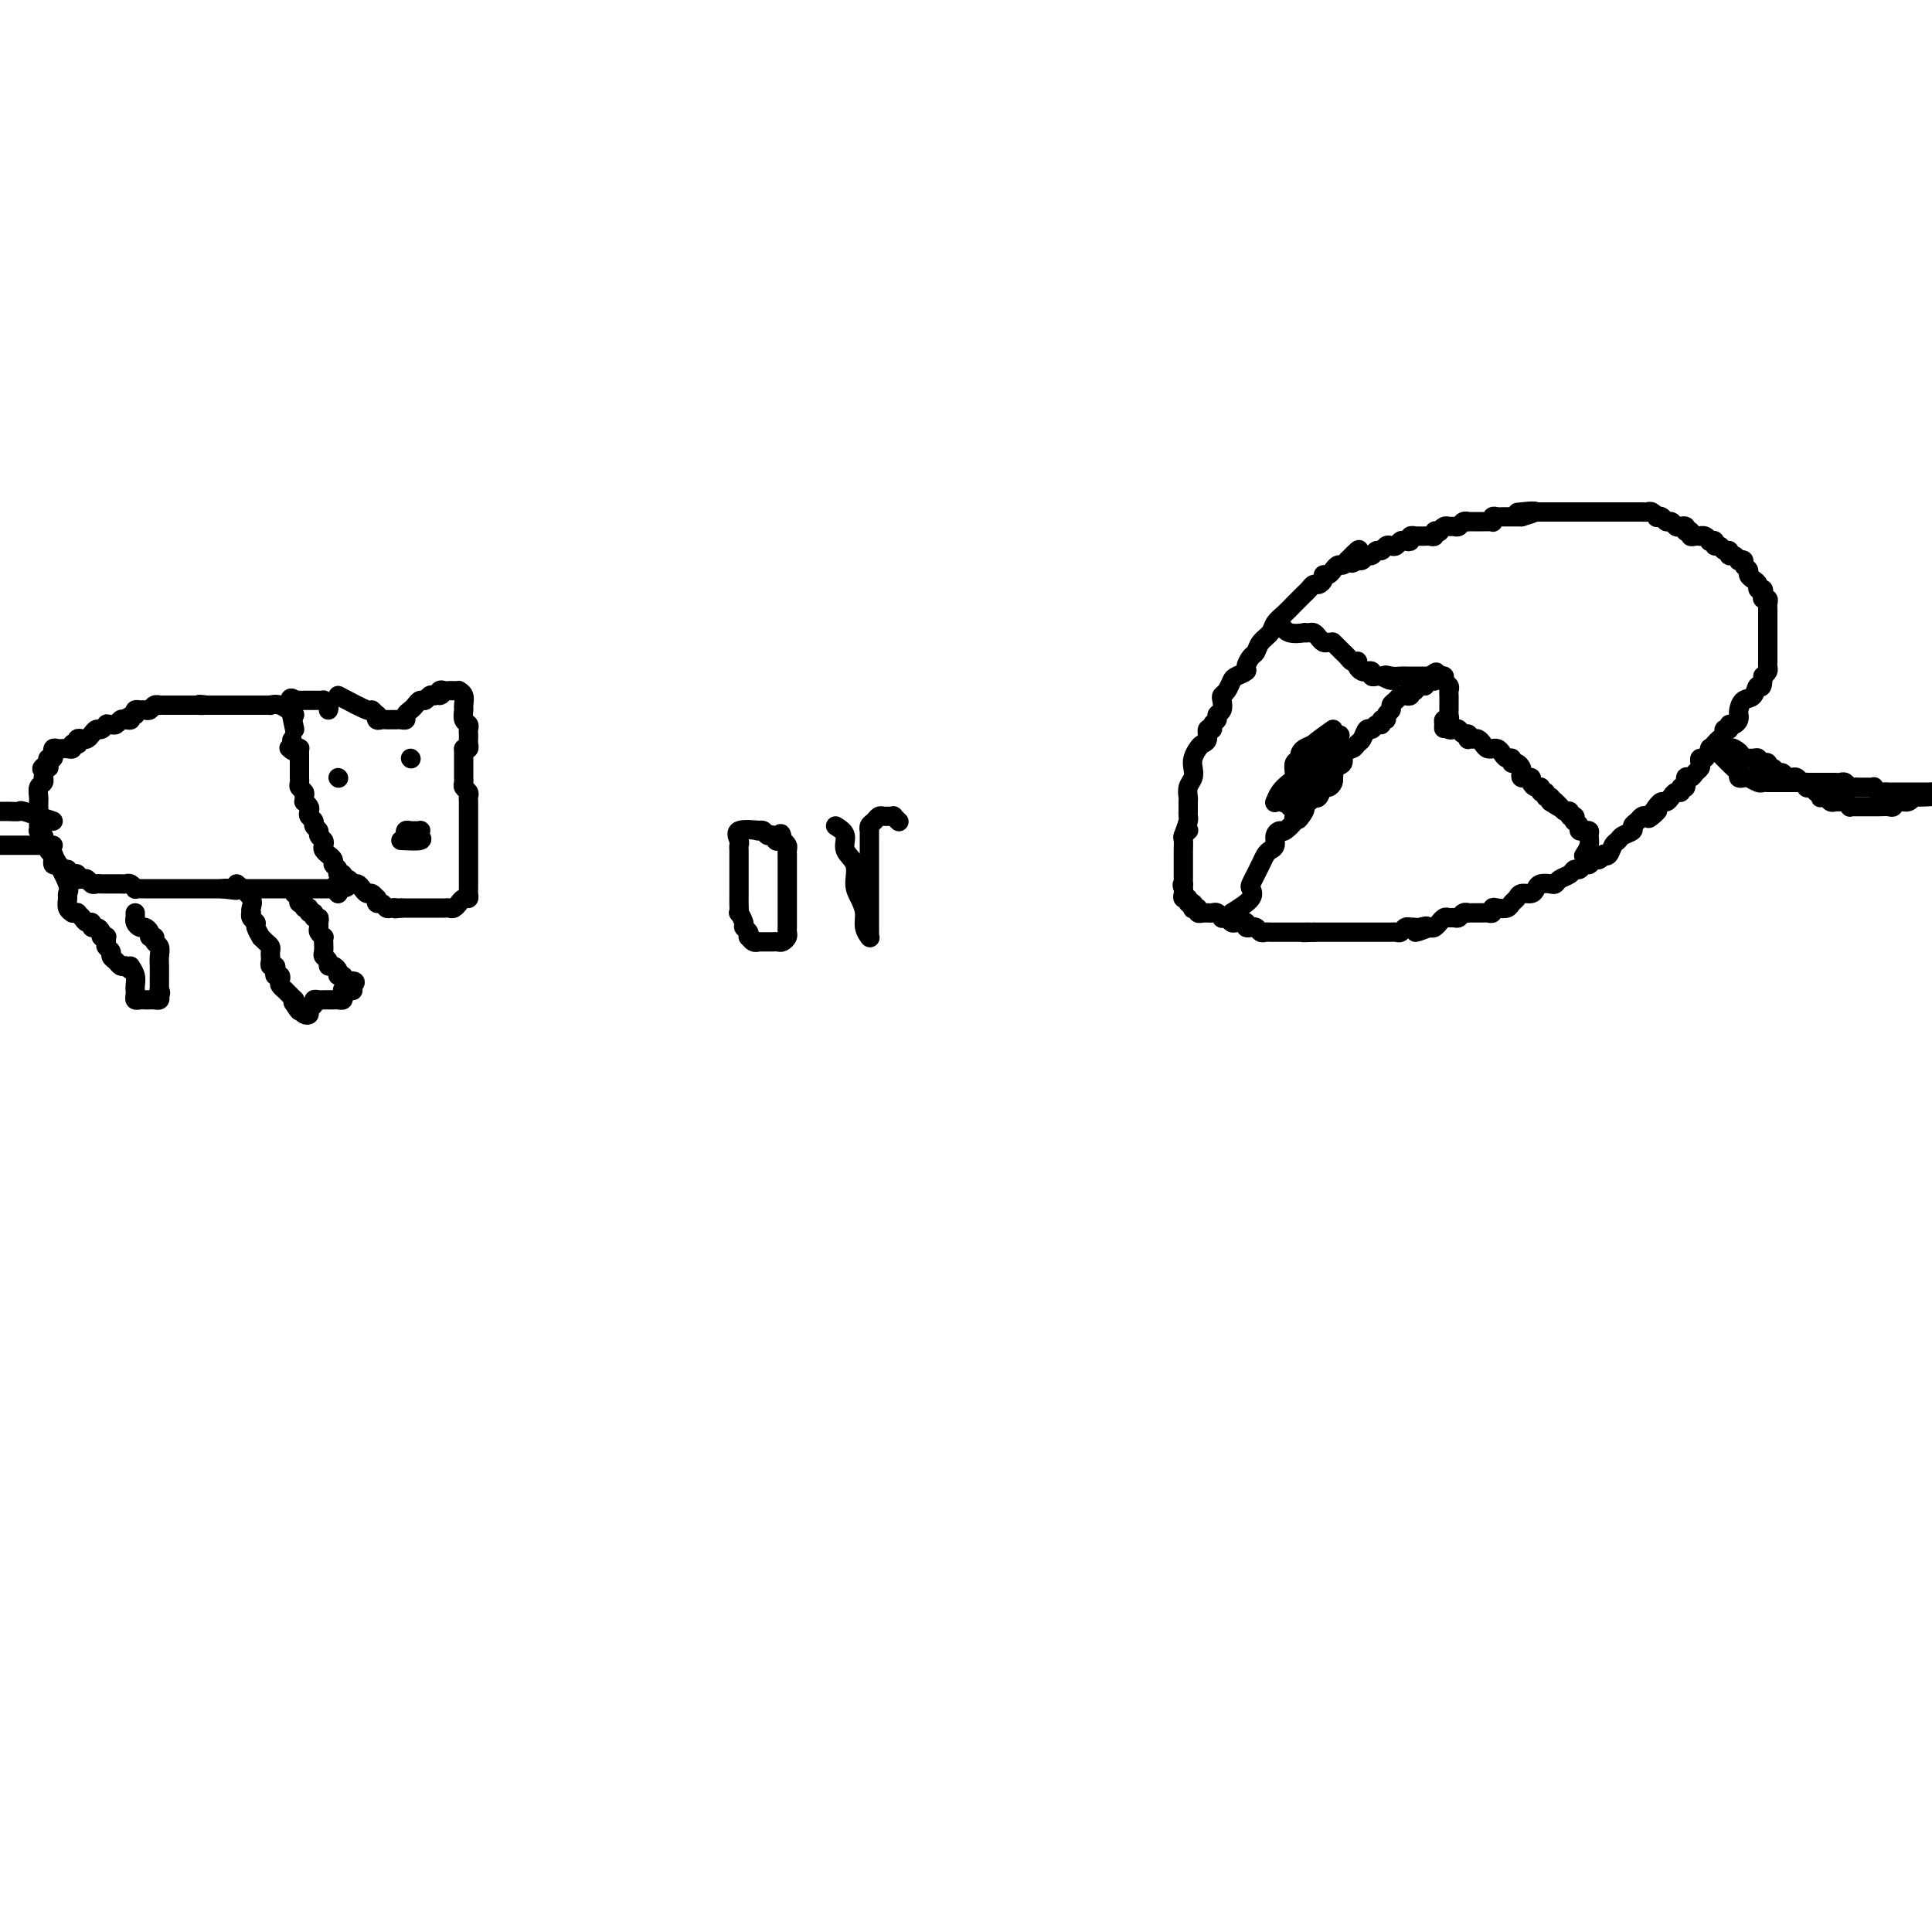 <svg viewBox='0 0 400 400' version='1.1' xmlns='http://www.w3.org/2000/svg' xmlns:xlink='http://www.w3.org/1999/xlink'><g fill='none' stroke='#000000' stroke-width='4' stroke-linecap='round' stroke-linejoin='round'><path d='M158,172c-2.113,-0.203 -4.226,-0.405 -5,0c-0.774,0.405 -0.207,1.418 0,2c0.207,0.582 0.056,0.733 0,1c-0.056,0.267 -0.015,0.652 0,1c0.015,0.348 0.004,0.660 0,1c-0.004,0.340 -0.001,0.707 0,1c0.001,0.293 0.000,0.512 0,1c-0.000,0.488 -0.000,1.247 0,2c0.000,0.753 0.000,1.502 0,2c-0.000,0.498 -0.001,0.744 0,1c0.001,0.256 0.004,0.520 0,1c-0.004,0.480 -0.016,1.175 0,2c0.016,0.825 0.061,1.779 0,2c-0.061,0.221 -0.226,-0.291 0,0c0.226,0.291 0.845,1.383 1,2c0.155,0.617 -0.152,0.757 0,1c0.152,0.243 0.763,0.587 1,1c0.237,0.413 0.101,0.895 0,1c-0.101,0.105 -0.168,-0.168 0,0c0.168,0.168 0.570,0.777 1,1c0.430,0.223 0.889,0.060 1,0c0.111,-0.060 -0.125,-0.016 0,0c0.125,0.016 0.611,0.005 1,0c0.389,-0.005 0.682,-0.004 1,0c0.318,0.004 0.659,0.012 1,0c0.341,-0.012 0.680,-0.045 1,0c0.320,0.045 0.622,0.168 1,0c0.378,-0.168 0.833,-0.627 1,-1c0.167,-0.373 0.045,-0.658 0,-1c-0.045,-0.342 -0.012,-0.740 0,-1c0.012,-0.260 0.003,-0.383 0,-1c-0.003,-0.617 -0.001,-1.727 0,-2c0.001,-0.273 0.000,0.292 0,0c-0.000,-0.292 -0.000,-1.439 0,-2c0.000,-0.561 0.000,-0.536 0,-1c-0.000,-0.464 -0.000,-1.418 0,-2c0.000,-0.582 -0.000,-0.791 0,-1c0.000,-0.209 0.000,-0.419 0,-1c-0.000,-0.581 -0.000,-1.532 0,-2c0.000,-0.468 0.001,-0.454 0,-1c-0.001,-0.546 -0.003,-1.652 0,-2c0.003,-0.348 0.011,0.061 0,0c-0.011,-0.061 -0.041,-0.593 0,-1c0.041,-0.407 0.155,-0.688 0,-1c-0.155,-0.312 -0.577,-0.656 -1,-1'/><path d='M162,174c-0.334,-2.874 -0.668,-0.560 -1,0c-0.332,0.560 -0.663,-0.635 -1,-1c-0.337,-0.365 -0.679,0.098 -1,0c-0.321,-0.098 -0.622,-0.758 -1,-1c-0.378,-0.242 -0.832,-0.065 -1,0c-0.168,0.065 -0.048,0.019 0,0c0.048,-0.019 0.024,-0.009 0,0'/><path d='M173,171c0.908,0.569 1.815,1.138 2,2c0.185,0.862 -0.353,2.015 0,3c0.353,0.985 1.596,1.800 2,3c0.404,1.200 -0.032,2.784 0,4c0.032,1.216 0.530,2.063 1,3c0.470,0.937 0.910,1.964 1,3c0.090,1.036 -0.172,2.080 0,3c0.172,0.920 0.778,1.715 1,2c0.222,0.285 0.059,0.060 0,0c-0.059,-0.060 -0.016,0.046 0,0c0.016,-0.046 0.004,-0.244 0,-1c-0.004,-0.756 -0.001,-2.071 0,-3c0.001,-0.929 0.000,-1.474 0,-2c-0.000,-0.526 -0.000,-1.034 0,-2c0.000,-0.966 0.000,-2.391 0,-3c-0.000,-0.609 0.000,-0.403 0,-1c-0.000,-0.597 -0.000,-1.996 0,-3c0.000,-1.004 0.000,-1.613 0,-2c-0.000,-0.387 -0.001,-0.552 0,-1c0.001,-0.448 0.003,-1.181 0,-2c-0.003,-0.819 -0.012,-1.726 0,-2c0.012,-0.274 0.045,0.084 0,0c-0.045,-0.084 -0.167,-0.611 0,-1c0.167,-0.389 0.623,-0.640 1,-1c0.377,-0.360 0.674,-0.830 1,-1c0.326,-0.170 0.679,-0.042 1,0c0.321,0.042 0.608,-0.003 1,0c0.392,0.003 0.889,0.052 1,0c0.111,-0.052 -0.162,-0.206 0,0c0.162,0.206 0.761,0.773 1,1c0.239,0.227 0.120,0.113 0,0'/><path d='M61,151c-0.542,-2.536 -1.085,-5.072 -1,-6c0.085,-0.928 0.796,-0.249 1,0c0.204,0.249 -0.100,0.067 0,0c0.100,-0.067 0.604,-0.018 1,0c0.396,0.018 0.685,0.005 1,0c0.315,-0.005 0.658,-0.002 1,0c0.342,0.002 0.684,0.003 1,0c0.316,-0.003 0.607,-0.011 1,0c0.393,0.011 0.890,0.042 1,0c0.110,-0.042 -0.166,-0.156 0,0c0.166,0.156 0.776,0.580 1,1c0.224,0.420 0.064,0.834 0,1c-0.064,0.166 -0.032,0.083 0,0'/><path d='M70,144c2.453,1.300 4.905,2.601 6,3c1.095,0.399 0.832,-0.103 1,0c0.168,0.103 0.766,0.812 1,1c0.234,0.188 0.104,-0.146 0,0c-0.104,0.146 -0.183,0.771 0,1c0.183,0.229 0.626,0.061 1,0c0.374,-0.061 0.679,-0.016 1,0c0.321,0.016 0.660,0.001 1,0c0.340,-0.001 0.683,0.011 1,0c0.317,-0.011 0.610,-0.044 1,0c0.390,0.044 0.878,0.165 1,0c0.122,-0.165 -0.122,-0.618 0,-1c0.122,-0.382 0.610,-0.695 1,-1c0.390,-0.305 0.682,-0.604 1,-1c0.318,-0.396 0.663,-0.890 1,-1c0.337,-0.110 0.668,0.163 1,0c0.332,-0.163 0.666,-0.761 1,-1c0.334,-0.239 0.667,-0.120 1,0'/><path d='M90,144c2.096,-0.713 1.335,0.005 1,0c-0.335,-0.005 -0.243,-0.733 0,-1c0.243,-0.267 0.639,-0.072 1,0c0.361,0.072 0.689,0.021 1,0c0.311,-0.021 0.605,-0.013 1,0c0.395,0.013 0.891,0.030 1,0c0.109,-0.030 -0.168,-0.106 0,0c0.168,0.106 0.781,0.396 1,1c0.219,0.604 0.045,1.524 0,2c-0.045,0.476 0.041,0.509 0,1c-0.041,0.491 -0.207,1.441 0,2c0.207,0.559 0.787,0.727 1,1c0.213,0.273 0.058,0.651 0,1c-0.058,0.349 -0.019,0.668 0,1c0.019,0.332 0.019,0.677 0,1c-0.019,0.323 -0.057,0.623 0,1c0.057,0.377 0.208,0.832 0,1c-0.208,0.168 -0.774,0.048 -1,0c-0.226,-0.048 -0.113,-0.024 0,0'/><path d='M96,155c-0.000,1.880 -0.000,1.081 0,1c0.000,-0.081 0.000,0.557 0,1c-0.000,0.443 -0.000,0.692 0,1c0.000,0.308 0.000,0.674 0,1c-0.000,0.326 -0.001,0.612 0,1c0.001,0.388 0.004,0.877 0,1c-0.004,0.123 -0.015,-0.122 0,0c0.015,0.122 0.057,0.610 0,1c-0.057,0.390 -0.211,0.682 0,1c0.211,0.318 0.789,0.663 1,1c0.211,0.337 0.057,0.668 0,1c-0.057,0.332 -0.015,0.666 0,1c0.015,0.334 0.004,0.666 0,1c-0.004,0.334 -0.001,0.668 0,1c0.001,0.332 0.000,0.663 0,1c-0.000,0.337 -0.000,0.681 0,1c0.000,0.319 0.000,0.614 0,1c-0.000,0.386 -0.000,0.862 0,1c0.000,0.138 0.000,-0.064 0,0c-0.000,0.064 -0.000,0.394 0,1c0.000,0.606 0.000,1.489 0,2c-0.000,0.511 -0.000,0.650 0,1c0.000,0.350 0.000,0.911 0,1c-0.000,0.089 -0.000,-0.292 0,0c0.000,0.292 0.000,1.258 0,2c-0.000,0.742 -0.000,1.259 0,2c0.000,0.741 0.001,1.705 0,2c-0.001,0.295 -0.003,-0.080 0,0c0.003,0.080 0.011,0.614 0,1c-0.011,0.386 -0.041,0.624 0,1c0.041,0.376 0.151,0.889 0,1c-0.151,0.111 -0.565,-0.181 -1,0c-0.435,0.181 -0.890,0.833 -1,1c-0.110,0.167 0.126,-0.151 0,0c-0.126,0.151 -0.612,0.773 -1,1c-0.388,0.227 -0.678,0.061 -1,0c-0.322,-0.061 -0.678,-0.016 -1,0c-0.322,0.016 -0.611,0.004 -1,0c-0.389,-0.004 -0.878,-0.001 -1,0c-0.122,0.001 0.122,0.000 0,0c-0.122,-0.000 -0.610,-0.000 -1,0c-0.390,0.000 -0.683,0.000 -1,0c-0.317,-0.000 -0.659,-0.000 -1,0c-0.341,0.000 -0.683,0.000 -1,0c-0.317,-0.000 -0.611,-0.000 -1,0c-0.389,0.000 -0.874,0.000 -1,0c-0.126,-0.000 0.107,-0.000 0,0c-0.107,0.000 -0.553,0.000 -1,0'/><path d='M83,188c-2.345,0.314 -1.206,0.099 -1,0c0.206,-0.099 -0.519,-0.083 -1,0c-0.481,0.083 -0.716,0.234 -1,0c-0.284,-0.234 -0.615,-0.851 -1,-1c-0.385,-0.149 -0.824,0.171 -1,0c-0.176,-0.171 -0.089,-0.833 0,-1c0.089,-0.167 0.179,0.162 0,0c-0.179,-0.162 -0.626,-0.814 -1,-1c-0.374,-0.186 -0.675,0.093 -1,0c-0.325,-0.093 -0.675,-0.560 -1,-1c-0.325,-0.440 -0.626,-0.854 -1,-1c-0.374,-0.146 -0.822,-0.024 -1,0c-0.178,0.024 -0.085,-0.050 0,0c0.085,0.050 0.162,0.224 0,0c-0.162,-0.224 -0.564,-0.848 -1,-1c-0.436,-0.152 -0.905,0.166 -1,0c-0.095,-0.166 0.186,-0.818 0,-1c-0.186,-0.182 -0.838,0.105 -1,0c-0.162,-0.105 0.168,-0.602 0,-1c-0.168,-0.398 -0.833,-0.698 -1,-1c-0.167,-0.302 0.165,-0.606 0,-1c-0.165,-0.394 -0.828,-0.879 -1,-1c-0.172,-0.121 0.146,0.122 0,0c-0.146,-0.122 -0.756,-0.610 -1,-1c-0.244,-0.390 -0.122,-0.682 0,-1c0.122,-0.318 0.244,-0.663 0,-1c-0.244,-0.337 -0.854,-0.668 -1,-1c-0.146,-0.332 0.171,-0.666 0,-1c-0.171,-0.334 -0.829,-0.666 -1,-1c-0.171,-0.334 0.147,-0.668 0,-1c-0.147,-0.332 -0.757,-0.663 -1,-1c-0.243,-0.337 -0.118,-0.682 0,-1c0.118,-0.318 0.229,-0.610 0,-1c-0.229,-0.390 -0.797,-0.878 -1,-1c-0.203,-0.122 -0.040,0.122 0,0c0.040,-0.122 -0.042,-0.611 0,-1c0.042,-0.389 0.207,-0.678 0,-1c-0.207,-0.322 -0.788,-0.678 -1,-1c-0.212,-0.322 -0.057,-0.611 0,-1c0.057,-0.389 0.015,-0.878 0,-1c-0.015,-0.122 -0.004,0.122 0,0c0.004,-0.122 0.001,-0.610 0,-1c-0.001,-0.390 -0.001,-0.683 0,-1c0.001,-0.317 0.001,-0.659 0,-1c-0.001,-0.341 -0.003,-0.680 0,-1c0.003,-0.320 0.011,-0.622 0,-1c-0.011,-0.378 -0.041,-0.833 0,-1c0.041,-0.167 0.155,-0.048 0,0c-0.155,0.048 -0.577,0.024 -1,0'/><path d='M61,155c-1.333,-3.869 -0.167,-1.042 0,0c0.167,1.042 -0.667,0.298 -1,0c-0.333,-0.298 -0.167,-0.149 0,0'/><path d='M61,148c-1.035,-0.845 -2.070,-1.691 -3,-2c-0.930,-0.309 -1.755,-0.083 -2,0c-0.245,0.083 0.089,0.022 0,0c-0.089,-0.022 -0.601,-0.006 -1,0c-0.399,0.006 -0.685,0.002 -1,0c-0.315,-0.002 -0.658,-0.000 -1,0c-0.342,0.000 -0.683,0.000 -1,0c-0.317,-0.000 -0.610,-0.000 -1,0c-0.390,0.000 -0.878,0.000 -1,0c-0.122,-0.000 0.122,-0.000 0,0c-0.122,0.000 -0.611,0.000 -1,0c-0.389,-0.000 -0.678,-0.000 -1,0c-0.322,0.000 -0.678,0.000 -1,0c-0.322,-0.000 -0.611,-0.000 -1,0c-0.389,0.000 -0.877,0.000 -1,0c-0.123,-0.000 0.121,-0.000 0,0c-0.121,0.000 -0.606,0.000 -1,0c-0.394,-0.000 -0.697,-0.000 -1,0'/><path d='M43,146c-2.962,-0.309 -1.367,-0.083 -1,0c0.367,0.083 -0.493,0.022 -1,0c-0.507,-0.022 -0.661,-0.006 -1,0c-0.339,0.006 -0.864,0.002 -1,0c-0.136,-0.002 0.118,-0.000 0,0c-0.118,0.000 -0.609,0.000 -1,0c-0.391,-0.000 -0.683,-0.000 -1,0c-0.317,0.000 -0.658,0.000 -1,0c-0.342,-0.000 -0.683,-0.001 -1,0c-0.317,0.001 -0.610,0.004 -1,0c-0.390,-0.004 -0.878,-0.015 -1,0c-0.122,0.015 0.122,0.057 0,0c-0.122,-0.057 -0.611,-0.212 -1,0c-0.389,0.212 -0.679,0.792 -1,1c-0.321,0.208 -0.674,0.046 -1,0c-0.326,-0.046 -0.626,0.026 -1,0c-0.374,-0.026 -0.821,-0.150 -1,0c-0.179,0.150 -0.089,0.575 0,1'/><path d='M28,148c-2.499,0.532 -1.247,0.860 -1,1c0.247,0.140 -0.512,0.090 -1,0c-0.488,-0.090 -0.705,-0.220 -1,0c-0.295,0.220 -0.667,0.790 -1,1c-0.333,0.210 -0.628,0.060 -1,0c-0.372,-0.060 -0.821,-0.031 -1,0c-0.179,0.031 -0.090,0.064 0,0c0.090,-0.064 0.179,-0.224 0,0c-0.179,0.224 -0.625,0.831 -1,1c-0.375,0.169 -0.679,-0.099 -1,0c-0.321,0.099 -0.661,0.566 -1,1c-0.339,0.434 -0.678,0.834 -1,1c-0.322,0.166 -0.626,0.096 -1,0c-0.374,-0.096 -0.817,-0.218 -1,0c-0.183,0.218 -0.104,0.776 0,1c0.104,0.224 0.234,0.112 0,0c-0.234,-0.112 -0.833,-0.226 -1,0c-0.167,0.226 0.096,0.793 0,1c-0.096,0.207 -0.551,0.054 -1,0c-0.449,-0.054 -0.891,-0.011 -1,0c-0.109,0.011 0.114,-0.012 0,0c-0.114,0.012 -0.565,0.060 -1,0c-0.435,-0.060 -0.852,-0.227 -1,0c-0.148,0.227 -0.026,0.848 0,1c0.026,0.152 -0.045,-0.165 0,0c0.045,0.165 0.204,0.814 0,1c-0.204,0.186 -0.773,-0.090 -1,0c-0.227,0.090 -0.114,0.545 0,1'/><path d='M10,158c-2.724,1.785 -0.534,1.248 0,1c0.534,-0.248 -0.588,-0.207 -1,0c-0.412,0.207 -0.114,0.579 0,1c0.114,0.421 0.045,0.890 0,1c-0.045,0.110 -0.065,-0.138 0,0c0.065,0.138 0.213,0.663 0,1c-0.213,0.337 -0.789,0.486 -1,1c-0.211,0.514 -0.056,1.395 0,2c0.056,0.605 0.015,0.936 0,1c-0.015,0.064 -0.004,-0.137 0,0c0.004,0.137 0.001,0.614 0,1c-0.001,0.386 -0.000,0.682 0,1c0.000,0.318 -0.001,0.659 0,1c0.001,0.341 0.004,0.683 0,1c-0.004,0.317 -0.015,0.609 0,1c0.015,0.391 0.055,0.879 0,1c-0.055,0.121 -0.207,-0.126 0,0c0.207,0.126 0.772,0.625 1,1c0.228,0.375 0.117,0.626 0,1c-0.117,0.374 -0.242,0.870 0,1c0.242,0.130 0.849,-0.105 1,0c0.151,0.105 -0.156,0.549 0,1c0.156,0.451 0.773,0.909 1,1c0.227,0.091 0.064,-0.187 0,0c-0.064,0.187 -0.028,0.837 0,1c0.028,0.163 0.049,-0.163 0,0c-0.049,0.163 -0.167,0.813 0,1c0.167,0.187 0.619,-0.089 1,0c0.381,0.089 0.690,0.545 1,1'/><path d='M13,180c1.012,1.333 1.042,0.165 1,0c-0.042,-0.165 -0.156,0.674 0,1c0.156,0.326 0.581,0.140 1,0c0.419,-0.140 0.833,-0.235 1,0c0.167,0.235 0.086,0.799 0,1c-0.086,0.201 -0.178,0.040 0,0c0.178,-0.040 0.625,0.042 1,0c0.375,-0.042 0.679,-0.207 1,0c0.321,0.207 0.660,0.788 1,1c0.340,0.212 0.683,0.057 1,0c0.317,-0.057 0.610,-0.015 1,0c0.390,0.015 0.878,0.004 1,0c0.122,-0.004 -0.122,-0.001 0,0c0.122,0.001 0.610,-0.001 1,0c0.390,0.001 0.683,0.004 1,0c0.317,-0.004 0.659,-0.015 1,0c0.341,0.015 0.683,0.057 1,0c0.317,-0.057 0.610,-0.211 1,0c0.390,0.211 0.878,0.789 1,1c0.122,0.211 -0.122,0.057 0,0c0.122,-0.057 0.611,-0.015 1,0c0.389,0.015 0.678,0.004 1,0c0.322,-0.004 0.678,-0.001 1,0c0.322,0.001 0.611,0.000 1,0c0.389,-0.000 0.878,-0.000 1,0c0.122,0.000 -0.122,0.000 0,0c0.122,-0.000 0.610,-0.000 1,0c0.390,0.000 0.683,0.000 1,0c0.317,-0.000 0.659,-0.000 1,0c0.341,0.000 0.683,0.000 1,0c0.317,-0.000 0.610,-0.000 1,0c0.390,0.000 0.878,0.000 1,0c0.122,-0.000 -0.122,-0.000 0,0c0.122,0.000 0.610,0.000 1,0c0.390,-0.000 0.683,-0.000 1,0c0.317,0.000 0.659,0.000 1,0c0.341,-0.000 0.683,-0.000 1,0c0.317,0.000 0.611,0.000 1,0c0.389,-0.000 0.874,-0.000 1,0c0.126,0.000 -0.107,0.000 0,0c0.107,-0.000 0.553,-0.000 1,0'/><path d='M46,184c5.283,0.619 1.989,0.166 1,0c-0.989,-0.166 0.326,-0.044 1,0c0.674,0.044 0.705,0.012 1,0c0.295,-0.012 0.852,-0.003 1,0c0.148,0.003 -0.115,0.001 0,0c0.115,-0.001 0.608,-0.000 1,0c0.392,0.000 0.683,0.000 1,0c0.317,-0.000 0.658,-0.000 1,0c0.342,0.000 0.683,0.000 1,0c0.317,-0.000 0.609,-0.000 1,0c0.391,0.000 0.882,0.000 1,0c0.118,-0.000 -0.136,-0.000 0,0c0.136,0.000 0.663,0.000 1,0c0.337,-0.000 0.486,-0.000 1,0c0.514,0.000 1.395,0.000 2,0c0.605,-0.000 0.936,-0.000 1,0c0.064,0.000 -0.137,0.000 0,0c0.137,-0.000 0.614,-0.000 1,0c0.386,0.000 0.682,0.000 1,0c0.318,-0.000 0.659,-0.000 1,0c0.341,0.000 0.683,0.000 1,0c0.317,-0.000 0.610,-0.000 1,0c0.390,0.000 0.878,0.000 1,0c0.122,-0.000 -0.122,-0.000 0,0c0.122,0.000 0.610,0.000 1,0c0.390,0.000 0.683,-0.000 1,0c0.317,0.000 0.659,0.000 1,0'/><path d='M70,184c3.733,-0.311 1.067,-1.089 0,-1c-1.067,0.089 -0.533,1.044 0,2'/><path d='M70,185c0.000,0.167 0.000,0.083 0,0'/><path d='M49,183c1.267,1.073 2.535,2.147 3,3c0.465,0.853 0.129,1.486 0,2c-0.129,0.514 -0.050,0.910 0,1c0.050,0.090 0.070,-0.126 0,0c-0.070,0.126 -0.230,0.593 0,1c0.230,0.407 0.849,0.753 1,1c0.151,0.247 -0.166,0.395 0,1c0.166,0.605 0.815,1.668 1,2c0.185,0.332 -0.094,-0.066 0,0c0.094,0.066 0.561,0.595 1,1c0.439,0.405 0.849,0.687 1,1c0.151,0.313 0.044,0.658 0,1c-0.044,0.342 -0.026,0.683 0,1c0.026,0.317 0.058,0.611 0,1c-0.058,0.389 -0.208,0.874 0,1c0.208,0.126 0.774,-0.107 1,0c0.226,0.107 0.112,0.553 0,1c-0.112,0.447 -0.222,0.894 0,1c0.222,0.106 0.777,-0.130 1,0c0.223,0.130 0.115,0.626 0,1c-0.115,0.374 -0.238,0.625 0,1c0.238,0.375 0.837,0.874 1,1c0.163,0.126 -0.110,-0.120 0,0c0.110,0.120 0.603,0.606 1,1c0.397,0.394 0.699,0.697 1,1'/><path d='M61,207c1.870,3.951 0.543,1.830 0,1c-0.543,-0.830 -0.304,-0.369 0,0c0.304,0.369 0.674,0.646 1,1c0.326,0.354 0.608,0.785 1,1c0.392,0.215 0.892,0.215 1,0c0.108,-0.215 -0.177,-0.646 0,-1c0.177,-0.354 0.817,-0.631 1,-1c0.183,-0.369 -0.092,-0.831 0,-1c0.092,-0.169 0.549,-0.045 1,0c0.451,0.045 0.894,0.012 1,0c0.106,-0.012 -0.125,-0.002 0,0c0.125,0.002 0.608,-0.002 1,0c0.392,0.002 0.694,0.011 1,0c0.306,-0.011 0.617,-0.041 1,0c0.383,0.041 0.837,0.155 1,0c0.163,-0.155 0.033,-0.578 0,-1c-0.033,-0.422 0.030,-0.845 0,-1c-0.030,-0.155 -0.152,-0.044 0,0c0.152,0.044 0.577,0.022 1,0c0.423,-0.022 0.845,-0.044 1,0c0.155,0.044 0.044,0.156 0,0c-0.044,-0.156 -0.022,-0.578 0,-1'/><path d='M73,204c1.364,-1.091 -0.226,-0.818 -1,-1c-0.774,-0.182 -0.733,-0.818 -1,-1c-0.267,-0.182 -0.841,0.092 -1,0c-0.159,-0.092 0.097,-0.550 0,-1c-0.097,-0.450 -0.548,-0.893 -1,-1c-0.452,-0.107 -0.906,0.123 -1,0c-0.094,-0.123 0.171,-0.597 0,-1c-0.171,-0.403 -0.777,-0.734 -1,-1c-0.223,-0.266 -0.064,-0.467 0,-1c0.064,-0.533 0.031,-1.400 0,-2c-0.031,-0.600 -0.061,-0.934 0,-1c0.061,-0.066 0.214,0.136 0,0c-0.214,-0.136 -0.793,-0.610 -1,-1c-0.207,-0.390 -0.040,-0.697 0,-1c0.040,-0.303 -0.046,-0.602 0,-1c0.046,-0.398 0.224,-0.895 0,-1c-0.224,-0.105 -0.849,0.183 -1,0c-0.151,-0.183 0.171,-0.838 0,-1c-0.171,-0.162 -0.834,0.167 -1,0c-0.166,-0.167 0.165,-0.832 0,-1c-0.165,-0.168 -0.828,0.162 -1,0c-0.172,-0.162 0.146,-0.814 0,-1c-0.146,-0.186 -0.757,0.094 -1,0c-0.243,-0.094 -0.118,-0.561 0,-1c0.118,-0.439 0.227,-0.850 0,-1c-0.227,-0.150 -0.792,-0.040 -1,0c-0.208,0.040 -0.059,0.012 0,0c0.059,-0.012 0.030,-0.006 0,0'/><path d='M83,174c1.689,0.083 3.378,0.166 4,0c0.622,-0.166 0.178,-0.580 0,-1c-0.178,-0.420 -0.090,-0.846 0,-1c0.090,-0.154 0.182,-0.038 0,0c-0.182,0.038 -0.637,-0.004 -1,0c-0.363,0.004 -0.633,0.053 -1,0c-0.367,-0.053 -0.829,-0.206 -1,0c-0.171,0.206 -0.049,0.773 0,1c0.049,0.227 0.024,0.113 0,0'/><path d='M70,161c0.000,0.000 0.100,0.100 0.1,0.1'/><path d='M85,157c0.000,0.000 0.100,0.100 0.1,0.1'/><path d='M11,170c-2.477,-0.845 -4.954,-1.691 -6,-2c-1.046,-0.309 -0.660,-0.083 -1,0c-0.340,0.083 -1.407,0.022 -2,0c-0.593,-0.022 -0.713,-0.006 -1,0c-0.287,0.006 -0.743,0.002 -1,0c-0.257,-0.002 -0.316,-0.000 -1,0c-0.684,0.000 -1.992,0.000 -3,0c-1.008,-0.000 -1.717,-0.000 -2,0c-0.283,0.000 -0.142,0.000 0,0'/><path d='M11,175c-6.143,0.000 -12.286,0.000 -15,0c-2.714,0.000 -2.000,0.000 -2,0c0.000,0.000 -0.714,0.000 -1,0c-0.286,0.000 -0.143,0.000 0,0'/><path d='M11,177c1.270,2.326 2.541,4.651 3,6c0.459,1.349 0.108,1.720 0,2c-0.108,0.280 0.028,0.467 0,1c-0.028,0.533 -0.218,1.410 0,2c0.218,0.590 0.846,0.893 1,1c0.154,0.107 -0.166,0.019 0,0c0.166,-0.019 0.819,0.032 1,0c0.181,-0.032 -0.110,-0.148 0,0c0.110,0.148 0.621,0.561 1,1c0.379,0.439 0.628,0.905 1,1c0.372,0.095 0.869,-0.181 1,0c0.131,0.181 -0.105,0.819 0,1c0.105,0.181 0.550,-0.096 1,0c0.450,0.096 0.906,0.565 1,1c0.094,0.435 -0.172,0.838 0,1c0.172,0.162 0.782,0.085 1,0c0.218,-0.085 0.044,-0.177 0,0c-0.044,0.177 0.044,0.625 0,1c-0.044,0.375 -0.219,0.679 0,1c0.219,0.321 0.832,0.661 1,1c0.168,0.339 -0.110,0.679 0,1c0.110,0.321 0.606,0.625 1,1c0.394,0.375 0.684,0.821 1,1c0.316,0.179 0.658,0.089 1,0'/><path d='M26,200c1.944,1.726 1.306,0.543 1,0c-0.306,-0.543 -0.278,-0.444 0,0c0.278,0.444 0.806,1.233 1,2c0.194,0.767 0.055,1.512 0,2c-0.055,0.488 -0.026,0.719 0,1c0.026,0.281 0.048,0.611 0,1c-0.048,0.389 -0.168,0.836 0,1c0.168,0.164 0.623,0.045 1,0c0.377,-0.045 0.676,-0.015 1,0c0.324,0.015 0.675,0.014 1,0c0.325,-0.014 0.626,-0.042 1,0c0.374,0.042 0.821,0.155 1,0c0.179,-0.155 0.089,-0.577 0,-1'/><path d='M33,206c0.464,-0.391 0.124,-0.867 0,-1c-0.124,-0.133 -0.034,0.078 0,0c0.034,-0.078 0.010,-0.444 0,-1c-0.010,-0.556 -0.007,-1.300 0,-2c0.007,-0.700 0.017,-1.354 0,-2c-0.017,-0.646 -0.061,-1.283 0,-2c0.061,-0.717 0.227,-1.515 0,-2c-0.227,-0.485 -0.849,-0.656 -1,-1c-0.151,-0.344 0.167,-0.862 0,-1c-0.167,-0.138 -0.819,0.104 -1,0c-0.181,-0.104 0.109,-0.554 0,-1c-0.109,-0.446 -0.618,-0.889 -1,-1c-0.382,-0.111 -0.638,0.110 -1,0c-0.362,-0.110 -0.829,-0.552 -1,-1c-0.171,-0.448 -0.046,-0.904 0,-1c0.046,-0.096 0.012,0.166 0,0c-0.012,-0.166 -0.004,-0.762 0,-1c0.004,-0.238 0.002,-0.119 0,0'/><path d='M245,173c0.423,-1.170 0.846,-2.340 1,-3c0.154,-0.660 0.040,-0.810 0,-1c-0.040,-0.190 -0.007,-0.421 0,-1c0.007,-0.579 -0.012,-1.506 0,-2c0.012,-0.494 0.055,-0.555 0,-1c-0.055,-0.445 -0.208,-1.275 0,-2c0.208,-0.725 0.776,-1.346 1,-2c0.224,-0.654 0.102,-1.340 0,-2c-0.102,-0.660 -0.186,-1.295 0,-2c0.186,-0.705 0.642,-1.480 1,-2c0.358,-0.520 0.617,-0.783 1,-1c0.383,-0.217 0.891,-0.387 1,-1c0.109,-0.613 -0.182,-1.670 0,-2c0.182,-0.330 0.837,0.067 1,0c0.163,-0.067 -0.166,-0.599 0,-1c0.166,-0.401 0.828,-0.671 1,-1c0.172,-0.329 -0.147,-0.717 0,-1c0.147,-0.283 0.761,-0.461 1,-1c0.239,-0.539 0.104,-1.440 0,-2c-0.104,-0.560 -0.178,-0.780 0,-1c0.178,-0.220 0.607,-0.439 1,-1c0.393,-0.561 0.749,-1.464 1,-2c0.251,-0.536 0.396,-0.706 1,-1c0.604,-0.294 1.666,-0.712 2,-1c0.334,-0.288 -0.061,-0.447 0,-1c0.061,-0.553 0.579,-1.499 1,-2c0.421,-0.501 0.746,-0.557 1,-1c0.254,-0.443 0.438,-1.273 1,-2c0.562,-0.727 1.502,-1.350 2,-2c0.498,-0.650 0.553,-1.326 1,-2c0.447,-0.674 1.286,-1.348 2,-2c0.714,-0.652 1.304,-1.284 2,-2c0.696,-0.716 1.497,-1.515 2,-2c0.503,-0.485 0.708,-0.656 1,-1c0.292,-0.344 0.669,-0.862 1,-1c0.331,-0.138 0.614,0.102 1,0c0.386,-0.102 0.873,-0.548 1,-1c0.127,-0.452 -0.107,-0.910 0,-1c0.107,-0.090 0.553,0.187 1,0c0.447,-0.187 0.893,-0.837 1,-1c0.107,-0.163 -0.126,0.163 0,0c0.126,-0.163 0.611,-0.813 1,-1c0.389,-0.187 0.683,0.089 1,0c0.317,-0.089 0.659,-0.545 1,-1'/><path d='M279,116c4.189,-4.331 1.661,-1.159 1,0c-0.661,1.159 0.544,0.307 1,0c0.456,-0.307 0.164,-0.067 0,0c-0.164,0.067 -0.199,-0.039 0,0c0.199,0.039 0.631,0.222 1,0c0.369,-0.222 0.676,-0.848 1,-1c0.324,-0.152 0.664,0.169 1,0c0.336,-0.169 0.667,-0.829 1,-1c0.333,-0.171 0.667,0.147 1,0c0.333,-0.147 0.666,-0.758 1,-1c0.334,-0.242 0.668,-0.117 1,0c0.332,0.117 0.662,0.224 1,0c0.338,-0.224 0.683,-0.778 1,-1c0.317,-0.222 0.606,-0.112 1,0c0.394,0.112 0.893,0.226 1,0c0.107,-0.226 -0.179,-0.793 0,-1c0.179,-0.207 0.821,-0.056 1,0c0.179,0.056 -0.106,0.016 0,0c0.106,-0.016 0.602,-0.008 1,0c0.398,0.008 0.699,0.016 1,0c0.301,-0.016 0.602,-0.056 1,0c0.398,0.056 0.894,0.207 1,0c0.106,-0.207 -0.179,-0.773 0,-1c0.179,-0.227 0.821,-0.114 1,0c0.179,0.114 -0.107,0.228 0,0c0.107,-0.228 0.606,-0.797 1,-1c0.394,-0.203 0.684,-0.040 1,0c0.316,0.040 0.658,-0.042 1,0c0.342,0.042 0.683,0.207 1,0c0.317,-0.207 0.610,-0.788 1,-1c0.390,-0.212 0.878,-0.057 1,0c0.122,0.057 -0.122,0.015 0,0c0.122,-0.015 0.611,-0.004 1,0c0.389,0.004 0.679,0.002 1,0c0.321,-0.002 0.674,-0.004 1,0c0.326,0.004 0.626,0.015 1,0c0.374,-0.015 0.821,-0.057 1,0c0.179,0.057 0.089,0.211 0,0c-0.089,-0.211 -0.179,-0.789 0,-1c0.179,-0.211 0.625,-0.057 1,0c0.375,0.057 0.678,0.015 1,0c0.322,-0.015 0.664,-0.004 1,0c0.336,0.004 0.667,0.001 1,0c0.333,-0.001 0.666,-0.000 1,0c0.334,0.000 0.667,0.000 1,0'/><path d='M315,107c5.582,-1.619 1.537,-1.166 0,-1c-1.537,0.166 -0.566,0.044 0,0c0.566,-0.044 0.729,-0.012 1,0c0.271,0.012 0.651,0.003 1,0c0.349,-0.003 0.666,-0.001 1,0c0.334,0.001 0.684,0.000 1,0c0.316,-0.000 0.599,-0.000 1,0c0.401,0.000 0.920,0.000 1,0c0.080,-0.000 -0.281,-0.000 0,0c0.281,0.000 1.203,0.000 2,0c0.797,-0.000 1.471,-0.000 2,0c0.529,0.000 0.915,0.000 1,0c0.085,-0.000 -0.132,-0.000 0,0c0.132,0.000 0.612,0.000 1,0c0.388,-0.000 0.682,-0.000 1,0c0.318,0.000 0.659,0.000 1,0c0.341,-0.000 0.683,-0.000 1,0c0.317,0.000 0.610,0.000 1,0c0.390,-0.000 0.878,-0.000 1,0c0.122,0.000 -0.122,0.000 0,0c0.122,-0.000 0.610,-0.000 1,0c0.390,0.000 0.683,0.000 1,0c0.317,-0.000 0.659,-0.000 1,0c0.341,0.000 0.683,0.000 1,0c0.317,-0.000 0.610,-0.000 1,0c0.390,0.000 0.878,0.000 1,0c0.122,-0.000 -0.122,-0.001 0,0c0.122,0.001 0.611,0.004 1,0c0.389,-0.004 0.678,-0.015 1,0c0.322,0.015 0.678,0.055 1,0c0.322,-0.055 0.611,-0.207 1,0c0.389,0.207 0.878,0.772 1,1c0.122,0.228 -0.122,0.117 0,0c0.122,-0.117 0.610,-0.241 1,0c0.390,0.241 0.683,0.849 1,1c0.317,0.151 0.660,-0.153 1,0c0.340,0.153 0.679,0.763 1,1c0.321,0.237 0.625,0.102 1,0c0.375,-0.102 0.821,-0.172 1,0c0.179,0.172 0.089,0.586 0,1'/><path d='M349,110c1.328,0.635 0.150,0.223 0,0c-0.150,-0.223 0.730,-0.256 1,0c0.270,0.256 -0.068,0.800 0,1c0.068,0.200 0.544,0.057 1,0c0.456,-0.057 0.892,-0.029 1,0c0.108,0.029 -0.111,0.059 0,0c0.111,-0.059 0.551,-0.208 1,0c0.449,0.208 0.908,0.773 1,1c0.092,0.227 -0.183,0.118 0,0c0.183,-0.118 0.823,-0.243 1,0c0.177,0.243 -0.111,0.854 0,1c0.111,0.146 0.621,-0.172 1,0c0.379,0.172 0.627,0.834 1,1c0.373,0.166 0.869,-0.166 1,0c0.131,0.166 -0.105,0.828 0,1c0.105,0.172 0.549,-0.147 1,0c0.451,0.147 0.909,0.760 1,1c0.091,0.240 -0.187,0.106 0,0c0.187,-0.106 0.837,-0.183 1,0c0.163,0.183 -0.163,0.626 0,1c0.163,0.374 0.813,0.679 1,1c0.187,0.321 -0.090,0.660 0,1c0.090,0.340 0.546,0.682 1,1c0.454,0.318 0.905,0.611 1,1c0.095,0.389 -0.167,0.874 0,1c0.167,0.126 0.763,-0.107 1,0c0.237,0.107 0.116,0.553 0,1c-0.116,0.447 -0.227,0.894 0,1c0.227,0.106 0.793,-0.130 1,0c0.207,0.130 0.055,0.625 0,1c-0.055,0.375 -0.015,0.629 0,1c0.015,0.371 0.004,0.857 0,1c-0.004,0.143 -0.001,-0.059 0,0c0.001,0.059 0.000,0.378 0,1c-0.000,0.622 -0.000,1.546 0,2c0.000,0.454 0.000,0.436 0,1c-0.000,0.564 0.000,1.709 0,2c-0.000,0.291 -0.000,-0.273 0,0c0.000,0.273 0.001,1.383 0,2c-0.001,0.617 -0.003,0.743 0,1c0.003,0.257 0.011,0.646 0,1c-0.011,0.354 -0.041,0.672 0,1c0.041,0.328 0.155,0.665 0,1c-0.155,0.335 -0.577,0.667 -1,1'/><path d='M365,140c-0.039,3.280 -0.637,1.979 -1,2c-0.363,0.021 -0.490,1.364 -1,2c-0.510,0.636 -1.404,0.565 -2,1c-0.596,0.435 -0.894,1.374 -1,2c-0.106,0.626 -0.018,0.937 0,1c0.018,0.063 -0.033,-0.123 0,0c0.033,0.123 0.148,0.554 0,1c-0.148,0.446 -0.561,0.907 -1,1c-0.439,0.093 -0.905,-0.182 -1,0c-0.095,0.182 0.182,0.822 0,1c-0.182,0.178 -0.823,-0.106 -1,0c-0.177,0.106 0.111,0.601 0,1c-0.111,0.399 -0.621,0.703 -1,1c-0.379,0.297 -0.627,0.586 -1,1c-0.373,0.414 -0.871,0.951 -1,1c-0.129,0.049 0.110,-0.390 0,0c-0.110,0.390 -0.568,1.610 -1,2c-0.432,0.390 -0.836,-0.049 -1,0c-0.164,0.049 -0.086,0.585 0,1c0.086,0.415 0.182,0.707 0,1c-0.182,0.293 -0.641,0.585 -1,1c-0.359,0.415 -0.617,0.952 -1,1c-0.383,0.048 -0.890,-0.394 -1,0c-0.110,0.394 0.178,1.625 0,2c-0.178,0.375 -0.821,-0.106 -1,0c-0.179,0.106 0.107,0.798 0,1c-0.107,0.202 -0.606,-0.087 -1,0c-0.394,0.087 -0.683,0.549 -1,1c-0.317,0.451 -0.662,0.891 -1,1c-0.338,0.109 -0.668,-0.112 -1,0c-0.332,0.112 -0.666,0.556 -1,1'/><path d='M343,167c-3.355,4.344 -0.744,1.703 0,1c0.744,-0.703 -0.379,0.533 -1,1c-0.621,0.467 -0.739,0.167 -1,0c-0.261,-0.167 -0.665,-0.199 -1,0c-0.335,0.199 -0.600,0.631 -1,1c-0.400,0.369 -0.933,0.675 -1,1c-0.067,0.325 0.333,0.669 0,1c-0.333,0.331 -1.400,0.649 -2,1c-0.600,0.351 -0.734,0.734 -1,1c-0.266,0.266 -0.663,0.415 -1,1c-0.337,0.585 -0.615,1.606 -1,2c-0.385,0.394 -0.877,0.162 -1,0c-0.123,-0.162 0.122,-0.255 0,0c-0.122,0.255 -0.610,0.857 -1,1c-0.390,0.143 -0.682,-0.173 -1,0c-0.318,0.173 -0.662,0.834 -1,1c-0.338,0.166 -0.672,-0.163 -1,0c-0.328,0.163 -0.651,0.818 -1,1c-0.349,0.182 -0.722,-0.109 -1,0c-0.278,0.109 -0.459,0.617 -1,1c-0.541,0.383 -1.440,0.641 -2,1c-0.560,0.359 -0.779,0.818 -1,1c-0.221,0.182 -0.444,0.086 -1,0c-0.556,-0.086 -1.444,-0.164 -2,0c-0.556,0.164 -0.779,0.568 -1,1c-0.221,0.432 -0.439,0.890 -1,1c-0.561,0.110 -1.463,-0.128 -2,0c-0.537,0.128 -0.708,0.622 -1,1c-0.292,0.378 -0.704,0.641 -1,1c-0.296,0.359 -0.475,0.814 -1,1c-0.525,0.186 -1.398,0.102 -2,0c-0.602,-0.102 -0.935,-0.224 -1,0c-0.065,0.224 0.138,0.792 0,1c-0.138,0.208 -0.615,0.056 -1,0c-0.385,-0.056 -0.677,-0.015 -1,0c-0.323,0.015 -0.678,0.003 -1,0c-0.322,-0.003 -0.611,0.003 -1,0c-0.389,-0.003 -0.878,-0.015 -1,0c-0.122,0.015 0.122,0.057 0,0c-0.122,-0.057 -0.610,-0.212 -1,0c-0.390,0.212 -0.683,0.793 -1,1c-0.317,0.207 -0.659,0.040 -1,0c-0.341,-0.040 -0.683,0.045 -1,0c-0.317,-0.045 -0.610,-0.222 -1,0c-0.390,0.222 -0.878,0.843 -1,1c-0.122,0.157 0.121,-0.150 0,0c-0.121,0.150 -0.606,0.757 -1,1c-0.394,0.243 -0.697,0.121 -1,0'/><path d='M296,192c-5.283,2.011 -1.989,0.539 -1,0c0.989,-0.539 -0.326,-0.145 -1,0c-0.674,0.145 -0.705,0.043 -1,0c-0.295,-0.043 -0.853,-0.026 -1,0c-0.147,0.026 0.115,0.059 0,0c-0.115,-0.059 -0.609,-0.212 -1,0c-0.391,0.212 -0.678,0.789 -1,1c-0.322,0.211 -0.678,0.057 -1,0c-0.322,-0.057 -0.611,-0.015 -1,0c-0.389,0.015 -0.878,0.004 -1,0c-0.122,-0.004 0.122,-0.001 0,0c-0.122,0.001 -0.610,0.000 -1,0c-0.390,-0.000 -0.683,-0.000 -1,0c-0.317,0.000 -0.659,0.000 -1,0c-0.341,-0.000 -0.683,-0.000 -1,0c-0.317,0.000 -0.610,0.000 -1,0c-0.390,-0.000 -0.878,-0.000 -1,0c-0.122,0.000 0.122,0.000 0,0c-0.122,-0.000 -0.611,-0.000 -1,0c-0.389,0.000 -0.678,0.000 -1,0c-0.322,-0.000 -0.678,-0.000 -1,0c-0.322,0.000 -0.611,0.000 -1,0c-0.389,-0.000 -0.878,-0.000 -1,0c-0.122,0.000 0.122,0.000 0,0c-0.122,-0.000 -0.610,-0.000 -1,0c-0.390,0.000 -0.682,0.000 -1,0c-0.318,-0.000 -0.662,-0.000 -1,0c-0.338,0.000 -0.669,0.000 -1,0'/><path d='M272,193c-3.875,0.155 -1.563,0.041 -1,0c0.563,-0.041 -0.623,-0.011 -1,0c-0.377,0.011 0.054,0.003 0,0c-0.054,-0.003 -0.591,-0.001 -1,0c-0.409,0.001 -0.688,0.000 -1,0c-0.312,-0.000 -0.657,-0.000 -1,0c-0.343,0.000 -0.683,0.000 -1,0c-0.317,-0.000 -0.610,-0.000 -1,0c-0.390,0.000 -0.878,0.001 -1,0c-0.122,-0.001 0.122,-0.004 0,0c-0.122,0.004 -0.611,0.015 -1,0c-0.389,-0.015 -0.677,-0.057 -1,0c-0.323,0.057 -0.679,0.212 -1,0c-0.321,-0.212 -0.607,-0.793 -1,-1c-0.393,-0.207 -0.893,-0.041 -1,0c-0.107,0.041 0.179,-0.042 0,0c-0.179,0.042 -0.821,0.208 -1,0c-0.179,-0.208 0.107,-0.792 0,-1c-0.107,-0.208 -0.607,-0.042 -1,0c-0.393,0.042 -0.679,-0.040 -1,0c-0.321,0.040 -0.677,0.203 -1,0c-0.323,-0.203 -0.611,-0.772 -1,-1c-0.389,-0.228 -0.877,-0.114 -1,0c-0.123,0.114 0.121,0.227 0,0c-0.121,-0.227 -0.606,-0.793 -1,-1c-0.394,-0.207 -0.698,-0.054 -1,0c-0.302,0.054 -0.602,0.011 -1,0c-0.398,-0.011 -0.895,0.011 -1,0c-0.105,-0.011 0.182,-0.054 0,0c-0.182,0.054 -0.832,0.207 -1,0c-0.168,-0.207 0.147,-0.772 0,-1c-0.147,-0.228 -0.756,-0.118 -1,0c-0.244,0.118 -0.122,0.243 0,0c0.122,-0.243 0.243,-0.853 0,-1c-0.243,-0.147 -0.850,0.168 -1,0c-0.150,-0.168 0.156,-0.818 0,-1c-0.156,-0.182 -0.773,0.105 -1,0c-0.227,-0.105 -0.065,-0.601 0,-1c0.065,-0.399 0.032,-0.699 0,-1'/><path d='M245,184c-0.464,-1.014 -0.124,-1.048 0,-1c0.124,0.048 0.033,0.178 0,0c-0.033,-0.178 -0.009,-0.662 0,-1c0.009,-0.338 0.003,-0.528 0,-1c-0.003,-0.472 -0.002,-1.225 0,-2c0.002,-0.775 0.004,-1.570 0,-2c-0.004,-0.430 -0.015,-0.493 0,-1c0.015,-0.507 0.057,-1.456 0,-2c-0.057,-0.544 -0.211,-0.682 0,-1c0.211,-0.318 0.788,-0.816 1,-1c0.212,-0.184 0.061,-0.052 0,0c-0.061,0.052 -0.030,0.026 0,0'/><path d='M265,129c0.499,0.845 0.998,1.690 2,2c1.002,0.310 2.506,0.086 3,0c0.494,-0.086 -0.022,-0.033 0,0c0.022,0.033 0.583,0.047 1,0c0.417,-0.047 0.690,-0.156 1,0c0.310,0.156 0.658,0.578 1,1c0.342,0.422 0.679,0.844 1,1c0.321,0.156 0.625,0.045 1,0c0.375,-0.045 0.821,-0.023 1,0c0.179,0.023 0.089,0.047 0,0c-0.089,-0.047 -0.179,-0.167 0,0c0.179,0.167 0.626,0.619 1,1c0.374,0.381 0.675,0.690 1,1c0.325,0.310 0.675,0.622 1,1c0.325,0.378 0.626,0.823 1,1c0.374,0.177 0.821,0.086 1,0c0.179,-0.086 0.090,-0.168 0,0c-0.090,0.168 -0.183,0.585 0,1c0.183,0.415 0.640,0.829 1,1c0.360,0.171 0.621,0.098 1,0c0.379,-0.098 0.875,-0.222 1,0c0.125,0.222 -0.120,0.791 0,1c0.120,0.209 0.606,0.060 1,0c0.394,-0.060 0.697,-0.030 1,0'/><path d='M286,140c3.444,1.702 1.554,0.456 1,0c-0.554,-0.456 0.229,-0.122 1,0c0.771,0.122 1.530,0.033 2,0c0.470,-0.033 0.651,-0.009 1,0c0.349,0.009 0.867,0.002 1,0c0.133,-0.002 -0.119,-0.001 0,0c0.119,0.001 0.609,0.000 1,0c0.391,-0.000 0.683,-0.000 1,0c0.317,0.000 0.658,0.000 1,0c0.342,-0.000 0.684,-0.001 1,0c0.316,0.001 0.605,0.003 1,0c0.395,-0.003 0.894,-0.012 1,0c0.106,0.012 -0.182,0.045 0,0c0.182,-0.045 0.833,-0.167 1,0c0.167,0.167 -0.151,0.622 0,1c0.151,0.378 0.773,0.679 1,1c0.227,0.321 0.061,0.664 0,1c-0.061,0.336 -0.017,0.667 0,1c0.017,0.333 0.005,0.668 0,1c-0.005,0.332 -0.005,0.663 0,1c0.005,0.337 0.015,0.682 0,1c-0.015,0.318 -0.056,0.611 0,1c0.056,0.389 0.207,0.874 0,1c-0.207,0.126 -0.774,-0.107 -1,0c-0.226,0.107 -0.113,0.553 0,1'/><path d='M299,150c-0.064,1.563 -0.224,0.470 0,0c0.224,-0.470 0.833,-0.318 1,0c0.167,0.318 -0.109,0.802 0,1c0.109,0.198 0.604,0.109 1,0c0.396,-0.109 0.694,-0.240 1,0c0.306,0.240 0.621,0.849 1,1c0.379,0.151 0.822,-0.156 1,0c0.178,0.156 0.089,0.777 0,1c-0.089,0.223 -0.179,0.050 0,0c0.179,-0.050 0.626,0.025 1,0c0.374,-0.025 0.674,-0.150 1,0c0.326,0.150 0.679,0.575 1,1c0.321,0.425 0.611,0.849 1,1c0.389,0.151 0.877,0.031 1,0c0.123,-0.031 -0.121,0.029 0,0c0.121,-0.029 0.606,-0.147 1,0c0.394,0.147 0.697,0.561 1,1c0.303,0.439 0.607,0.905 1,1c0.393,0.095 0.876,-0.182 1,0c0.124,0.182 -0.112,0.823 0,1c0.112,0.177 0.570,-0.110 1,0c0.430,0.110 0.832,0.618 1,1c0.168,0.382 0.101,0.637 0,1c-0.101,0.363 -0.238,0.832 0,1c0.238,0.168 0.851,0.035 1,0c0.149,-0.035 -0.166,0.028 0,0c0.166,-0.028 0.814,-0.147 1,0c0.186,0.147 -0.090,0.560 0,1c0.090,0.440 0.545,0.906 1,1c0.455,0.094 0.910,-0.186 1,0c0.090,0.186 -0.186,0.837 0,1c0.186,0.163 0.833,-0.163 1,0c0.167,0.163 -0.147,0.813 0,1c0.147,0.187 0.756,-0.089 1,0c0.244,0.089 0.122,0.545 0,1'/><path d='M321,166c3.581,2.432 1.533,0.512 1,0c-0.533,-0.512 0.449,0.384 1,1c0.551,0.616 0.670,0.954 1,1c0.330,0.046 0.872,-0.199 1,0c0.128,0.199 -0.158,0.841 0,1c0.158,0.159 0.759,-0.164 1,0c0.241,0.164 0.121,0.814 0,1c-0.121,0.186 -0.244,-0.094 0,0c0.244,0.094 0.854,0.560 1,1c0.146,0.440 -0.171,0.852 0,1c0.171,0.148 0.832,0.031 1,0c0.168,-0.031 -0.155,0.023 0,0c0.155,-0.023 0.787,-0.125 1,0c0.213,0.125 0.005,0.477 0,1c-0.005,0.523 0.191,1.218 0,2c-0.191,0.782 -0.769,1.652 -1,2c-0.231,0.348 -0.116,0.174 0,0'/><path d='M255,189c1.684,-1.059 3.368,-2.118 4,-3c0.632,-0.882 0.211,-1.588 0,-2c-0.211,-0.412 -0.211,-0.530 0,-1c0.211,-0.470 0.635,-1.291 1,-2c0.365,-0.709 0.671,-1.307 1,-2c0.329,-0.693 0.680,-1.482 1,-2c0.320,-0.518 0.609,-0.764 1,-1c0.391,-0.236 0.883,-0.463 1,-1c0.117,-0.537 -0.143,-1.386 0,-2c0.143,-0.614 0.687,-0.994 1,-1c0.313,-0.006 0.395,0.363 1,0c0.605,-0.363 1.734,-1.459 2,-2c0.266,-0.541 -0.332,-0.526 0,-1c0.332,-0.474 1.594,-1.436 2,-2c0.406,-0.564 -0.045,-0.728 0,-1c0.045,-0.272 0.586,-0.651 1,-1c0.414,-0.349 0.702,-0.668 1,-1c0.298,-0.332 0.605,-0.677 1,-1c0.395,-0.323 0.877,-0.625 1,-1c0.123,-0.375 -0.113,-0.822 0,-1c0.113,-0.178 0.574,-0.088 1,0c0.426,0.088 0.816,0.175 1,0c0.184,-0.175 0.161,-0.610 0,-1c-0.161,-0.390 -0.461,-0.735 0,-1c0.461,-0.265 1.682,-0.451 2,-1c0.318,-0.549 -0.266,-1.461 0,-2c0.266,-0.539 1.381,-0.704 2,-1c0.619,-0.296 0.743,-0.725 1,-1c0.257,-0.275 0.647,-0.398 1,-1c0.353,-0.602 0.668,-1.682 1,-2c0.332,-0.318 0.682,0.126 1,0c0.318,-0.126 0.606,-0.821 1,-1c0.394,-0.179 0.894,0.159 1,0c0.106,-0.159 -0.183,-0.816 0,-1c0.183,-0.184 0.837,0.106 1,0c0.163,-0.106 -0.163,-0.606 0,-1c0.163,-0.394 0.817,-0.680 1,-1c0.183,-0.320 -0.105,-0.673 0,-1c0.105,-0.327 0.603,-0.627 1,-1c0.397,-0.373 0.694,-0.818 1,-1c0.306,-0.182 0.622,-0.100 1,0c0.378,0.100 0.818,0.219 1,0c0.182,-0.219 0.104,-0.777 0,-1c-0.104,-0.223 -0.235,-0.112 0,0c0.235,0.112 0.836,0.226 1,0c0.164,-0.226 -0.110,-0.792 0,-1c0.110,-0.208 0.603,-0.060 1,0c0.397,0.060 0.699,0.030 1,0'/><path d='M295,142c4.751,-5.022 1.129,-2.078 0,-1c-1.129,1.078 0.234,0.290 1,0c0.766,-0.290 0.933,-0.083 1,0c0.067,0.083 0.033,0.041 0,0'/><path d='M276,153c-2.453,0.635 -4.906,1.270 -6,2c-1.094,0.730 -0.829,1.554 -1,2c-0.171,0.446 -0.778,0.515 -1,1c-0.222,0.485 -0.060,1.388 0,2c0.060,0.612 0.019,0.935 0,1c-0.019,0.065 -0.016,-0.126 0,0c0.016,0.126 0.046,0.569 0,1c-0.046,0.431 -0.167,0.849 0,1c0.167,0.151 0.622,0.033 1,0c0.378,-0.033 0.680,0.017 1,0c0.320,-0.017 0.659,-0.101 1,0c0.341,0.101 0.684,0.388 1,0c0.316,-0.388 0.606,-1.452 1,-2c0.394,-0.548 0.894,-0.580 1,-1c0.106,-0.420 -0.181,-1.227 0,-2c0.181,-0.773 0.830,-1.513 1,-2c0.170,-0.487 -0.138,-0.721 0,-1c0.138,-0.279 0.724,-0.604 1,-1c0.276,-0.396 0.243,-0.864 0,-1c-0.243,-0.136 -0.695,0.060 -1,0c-0.305,-0.060 -0.463,-0.377 -1,0c-0.537,0.377 -1.454,1.448 -2,2c-0.546,0.552 -0.721,0.585 -1,1c-0.279,0.415 -0.663,1.210 -1,2c-0.337,0.790 -0.626,1.573 -1,2c-0.374,0.427 -0.832,0.496 -1,1c-0.168,0.504 -0.046,1.441 0,2c0.046,0.559 0.016,0.739 0,1c-0.016,0.261 -0.016,0.604 0,1c0.016,0.396 0.049,0.846 0,1c-0.049,0.154 -0.182,0.010 0,0c0.182,-0.010 0.677,0.112 1,0c0.323,-0.112 0.472,-0.457 1,-1c0.528,-0.543 1.434,-1.284 2,-2c0.566,-0.716 0.792,-1.406 1,-2c0.208,-0.594 0.399,-1.090 1,-2c0.601,-0.910 1.611,-2.233 2,-3c0.389,-0.767 0.156,-0.979 0,-1c-0.156,-0.021 -0.234,0.148 0,0c0.234,-0.148 0.781,-0.614 1,-1c0.219,-0.386 0.109,-0.693 0,-1'/><path d='M277,153c1.186,-1.675 -0.350,-0.362 -1,0c-0.650,0.362 -0.415,-0.226 -1,0c-0.585,0.226 -1.992,1.267 -3,2c-1.008,0.733 -1.619,1.156 -2,2c-0.381,0.844 -0.533,2.107 -1,3c-0.467,0.893 -1.248,1.415 -2,2c-0.752,0.585 -1.474,1.231 -2,2c-0.526,0.769 -0.856,1.660 -1,2c-0.144,0.340 -0.103,0.128 0,0c0.103,-0.128 0.268,-0.172 1,0c0.732,0.172 2.031,0.561 3,0c0.969,-0.561 1.608,-2.073 2,-3c0.392,-0.927 0.535,-1.270 1,-2c0.465,-0.730 1.250,-1.846 2,-3c0.750,-1.154 1.466,-2.345 2,-3c0.534,-0.655 0.887,-0.776 1,-1c0.113,-0.224 -0.015,-0.553 0,-1c0.015,-0.447 0.173,-1.011 0,-1c-0.173,0.011 -0.678,0.597 -1,1c-0.322,0.403 -0.463,0.621 -1,1c-0.537,0.379 -1.472,0.917 -2,1c-0.528,0.083 -0.648,-0.291 -1,0c-0.352,0.291 -0.934,1.247 -1,2c-0.066,0.753 0.385,1.302 0,2c-0.385,0.698 -1.606,1.546 -2,2c-0.394,0.454 0.039,0.513 0,1c-0.039,0.487 -0.549,1.400 -1,2c-0.451,0.600 -0.843,0.886 -1,1c-0.157,0.114 -0.078,0.057 0,0'/><path d='M276,151c-2.115,1.491 -4.231,2.982 -5,4c-0.769,1.018 -0.192,1.564 0,2c0.192,0.436 -0.001,0.761 0,1c0.001,0.239 0.196,0.393 0,1c-0.196,0.607 -0.785,1.668 -1,2c-0.215,0.332 -0.057,-0.065 0,0c0.057,0.065 0.015,0.592 0,1c-0.015,0.408 -0.001,0.698 0,1c0.001,0.302 -0.011,0.616 0,1c0.011,0.384 0.044,0.837 0,1c-0.044,0.163 -0.167,0.036 0,0c0.167,-0.036 0.622,0.019 1,0c0.378,-0.019 0.679,-0.113 1,0c0.321,0.113 0.660,0.433 1,0c0.340,-0.433 0.679,-1.619 1,-2c0.321,-0.381 0.622,0.042 1,0c0.378,-0.042 0.833,-0.550 1,-1c0.167,-0.450 0.045,-0.842 0,-1c-0.045,-0.158 -0.012,-0.084 0,0c0.012,0.084 0.003,0.176 0,0c-0.003,-0.176 0.001,-0.621 0,-1c-0.001,-0.379 -0.007,-0.692 0,-1c0.007,-0.308 0.027,-0.612 0,-1c-0.027,-0.388 -0.101,-0.861 0,-1c0.101,-0.139 0.378,0.056 0,0c-0.378,-0.056 -1.411,-0.362 -2,0c-0.589,0.362 -0.732,1.392 -1,2c-0.268,0.608 -0.659,0.793 -1,1c-0.341,0.207 -0.631,0.437 -1,1c-0.369,0.563 -0.817,1.460 -1,2c-0.183,0.540 -0.102,0.722 0,1c0.102,0.278 0.223,0.652 0,1c-0.223,0.348 -0.792,0.671 -1,1c-0.208,0.329 -0.056,0.666 0,1c0.056,0.334 0.016,0.667 0,1c-0.016,0.333 -0.008,0.667 0,1'/><path d='M269,169c-0.845,1.678 0.543,-0.128 1,-1c0.457,-0.872 -0.017,-0.811 0,-1c0.017,-0.189 0.526,-0.628 1,-1c0.474,-0.372 0.912,-0.678 1,-1c0.088,-0.322 -0.174,-0.660 0,-1c0.174,-0.340 0.785,-0.680 1,-1c0.215,-0.320 0.034,-0.618 0,-1c-0.034,-0.382 0.079,-0.846 0,-1c-0.079,-0.154 -0.350,0.004 -1,0c-0.650,-0.004 -1.681,-0.169 -2,0c-0.319,0.169 0.072,0.671 0,1c-0.072,0.329 -0.609,0.484 -1,1c-0.391,0.516 -0.637,1.392 -1,2c-0.363,0.608 -0.843,0.947 -1,1c-0.157,0.053 0.009,-0.182 0,0c-0.009,0.182 -0.195,0.780 0,1c0.195,0.220 0.770,0.063 1,0c0.230,-0.063 0.115,-0.031 0,0'/><path d='M355,155c1.570,1.607 3.141,3.214 4,4c0.859,0.786 1.008,0.750 1,1c-0.008,0.250 -0.171,0.785 0,1c0.171,0.215 0.676,0.110 1,0c0.324,-0.110 0.467,-0.226 1,0c0.533,0.226 1.455,0.793 2,1c0.545,0.207 0.714,0.056 1,0c0.286,-0.056 0.688,-0.015 1,0c0.312,0.015 0.535,0.004 1,0c0.465,-0.004 1.171,-0.001 2,0c0.829,0.001 1.779,0.000 2,0c0.221,-0.000 -0.287,-0.000 0,0c0.287,0.000 1.368,0.000 2,0c0.632,-0.000 0.813,-0.000 1,0c0.187,0.000 0.379,0.000 1,0c0.621,-0.000 1.672,-0.000 2,0c0.328,0.000 -0.067,0.000 0,0c0.067,-0.000 0.595,-0.001 1,0c0.405,0.001 0.686,0.004 1,0c0.314,-0.004 0.662,-0.015 1,0c0.338,0.015 0.667,0.057 1,0c0.333,-0.057 0.670,-0.211 1,0c0.330,0.211 0.653,0.789 1,1c0.347,0.211 0.719,0.056 1,0c0.281,-0.056 0.471,-0.011 1,0c0.529,0.011 1.399,-0.011 2,0c0.601,0.011 0.935,0.056 1,0c0.065,-0.056 -0.138,-0.211 0,0c0.138,0.211 0.618,0.789 1,1c0.382,0.211 0.665,0.057 1,0c0.335,-0.057 0.723,-0.015 1,0c0.277,0.015 0.445,0.004 1,0c0.555,-0.004 1.497,-0.001 2,0c0.503,0.001 0.565,0.000 1,0c0.435,-0.000 1.241,-0.000 2,0c0.759,0.000 1.472,0.000 2,0c0.528,-0.000 0.873,-0.000 1,0c0.127,0.000 0.036,0.000 0,0c-0.036,-0.000 -0.018,-0.000 0,0'/><path d='M400,164c5.229,0.553 0.302,0.937 -2,1c-2.302,0.063 -1.978,-0.193 -2,0c-0.022,0.193 -0.391,0.836 -1,1c-0.609,0.164 -1.460,-0.152 -2,0c-0.540,0.152 -0.771,0.773 -1,1c-0.229,0.227 -0.457,0.061 -1,0c-0.543,-0.061 -1.402,-0.016 -2,0c-0.598,0.016 -0.934,0.004 -1,0c-0.066,-0.004 0.137,-0.001 0,0c-0.137,0.001 -0.615,0.000 -1,0c-0.385,-0.000 -0.677,0.001 -1,0c-0.323,-0.001 -0.678,-0.004 -1,0c-0.322,0.004 -0.611,0.015 -1,0c-0.389,-0.015 -0.878,-0.057 -1,0c-0.122,0.057 0.122,0.212 0,0c-0.122,-0.212 -0.610,-0.793 -1,-1c-0.390,-0.207 -0.683,-0.042 -1,0c-0.317,0.042 -0.660,-0.040 -1,0c-0.340,0.040 -0.679,0.203 -1,0c-0.321,-0.203 -0.626,-0.771 -1,-1c-0.374,-0.229 -0.817,-0.118 -1,0c-0.183,0.118 -0.104,0.241 0,0c0.104,-0.241 0.234,-0.848 0,-1c-0.234,-0.152 -0.832,0.151 -1,0c-0.168,-0.151 0.096,-0.758 0,-1c-0.096,-0.242 -0.550,-0.121 -1,0c-0.450,0.121 -0.895,0.243 -1,0c-0.105,-0.243 0.129,-0.850 0,-1c-0.129,-0.150 -0.622,0.156 -1,0c-0.378,-0.156 -0.640,-0.773 -1,-1c-0.360,-0.227 -0.817,-0.065 -1,0c-0.183,0.065 -0.090,0.033 0,0c0.090,-0.033 0.179,-0.065 0,0c-0.179,0.065 -0.626,0.229 -1,0c-0.374,-0.229 -0.674,-0.850 -1,-1c-0.326,-0.150 -0.679,0.170 -1,0c-0.321,-0.170 -0.612,-0.829 -1,-1c-0.388,-0.171 -0.874,0.147 -1,0c-0.126,-0.147 0.107,-0.757 0,-1c-0.107,-0.243 -0.553,-0.118 -1,0c-0.447,0.118 -0.893,0.228 -1,0c-0.107,-0.228 0.126,-0.796 0,-1c-0.126,-0.204 -0.611,-0.044 -1,0c-0.389,0.044 -0.682,-0.027 -1,0c-0.318,0.027 -0.662,0.150 -1,0c-0.338,-0.150 -0.669,-0.575 -1,-1'/><path d='M360,156c-3.514,-1.641 -0.797,-0.244 0,0c0.797,0.244 -0.324,-0.665 -1,-1c-0.676,-0.335 -0.907,-0.096 -1,0c-0.093,0.096 -0.046,0.048 0,0'/></g>
</svg>
